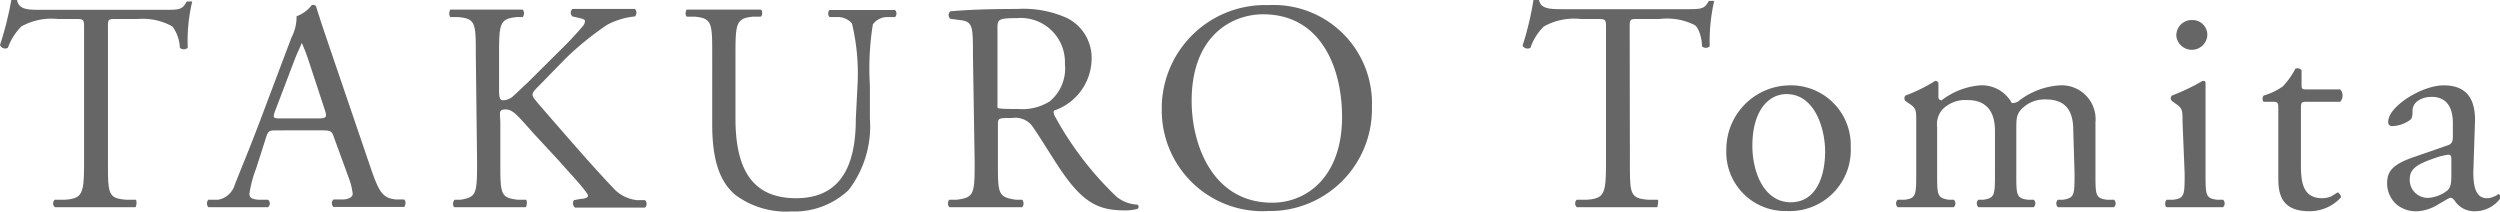 <svg xmlns="http://www.w3.org/2000/svg" viewBox="0 0 117.17 9.93"><defs><style>.cls-1{fill:#666;}</style></defs><g id="レイヤー_2" data-name="レイヤー 2"><g id="design"><path class="cls-1" d="M5.06,7.6c0,1.48,0,1.69.84,1.76l.45,0c.08,0,.05.31,0,.35-.8,0-1.28,0-1.84,0s-1.05,0-1.94,0a.23.23,0,0,1,0-.35l.5,0c.8-.07.87-.28.87-1.76V1.34c0-.43,0-.45-.42-.45H2.72A2.91,2.91,0,0,0,1,1.24a2.74,2.74,0,0,0-.63,1A.26.26,0,0,1,0,2.11,15.51,15.51,0,0,0,.53,0S.76,0,.8,0C.88.47,1.34.46,2,.46H7.66c.76,0,.88,0,1.09-.39.07,0,.23,0,.26,0A7.87,7.87,0,0,0,8.8,2.24a.28.28,0,0,1-.37,0,1.81,1.81,0,0,0-.35-1A2.84,2.84,0,0,0,6.46.89h-1c-.42,0-.4,0-.4.48Z"/><path class="cls-1" d="M15.66,6.46c-.1-.31-.15-.35-.57-.35H13c-.35,0-.43,0-.53.33L12,7.91a5.34,5.34,0,0,0-.31,1.17c0,.16.07.25.41.28l.46,0a.22.22,0,0,1,0,.35c-.36,0-.79,0-1.45,0-.47,0-1,0-1.35,0a.29.29,0,0,1,0-.35l.47,0A1,1,0,0,0,11,8.67c.25-.65.64-1.56,1.23-3.12l1.43-3.79a2.1,2.1,0,0,0,.24-1,1.58,1.58,0,0,0,.72-.53c.09,0,.19,0,.21.12.19.62.41,1.26.62,1.88l1.92,5.63c.41,1.21.59,1.42,1.19,1.49l.38,0c.1.07.07.29,0,.35-.58,0-1.07,0-1.7,0s-1.2,0-1.61,0a.24.24,0,0,1,0-.35l.41,0c.3,0,.49-.12.49-.26a3,3,0,0,0-.18-.74ZM12.89,5.21c-.11.32-.1.34.29.34h1.73c.4,0,.43-.06.3-.44l-.75-2.28A8.6,8.6,0,0,0,14.14,2h0c0,.07-.18.4-.34.82Z"/><path class="cls-1" d="M22.3,2.56c0-1.47,0-1.69-.84-1.76l-.35,0c-.08-.06-.06-.31,0-.35.68,0,1.13,0,1.76,0s1,0,1.63,0a.29.29,0,0,1,0,.35l-.27,0c-.81.08-.84.29-.84,1.76V4.17c0,.27,0,.53.18.53A.74.74,0,0,0,24,4.55c.2-.17.56-.53.72-.67l1.51-1.5a15.69,15.69,0,0,0,1.09-1.16.43.43,0,0,0,.1-.23c0-.05-.05-.1-.24-.14L26.83.77a.23.23,0,0,1,0-.35c.49,0,1,0,1.54,0s1,0,1.39,0a.26.26,0,0,1,0,.35,3.51,3.51,0,0,0-1.3.39,13.87,13.87,0,0,0-2,1.63L25.28,4c-.19.19-.32.32-.32.43s.09.21.27.43c1.33,1.53,2.41,2.79,3.5,3.94a1.75,1.75,0,0,0,1.12.58l.38,0a.24.24,0,0,1,0,.35c-.36,0-.91,0-1.57,0s-1.06,0-1.71,0a.26.26,0,0,1-.05-.35l.32-.06c.2,0,.34-.07.34-.14s-.1-.19-.2-.32c-.27-.34-.63-.72-1.16-1.32L25.05,6.3c-.8-.89-1-1.17-1.36-1.17s-.24.18-.24.67V7.6c0,1.48,0,1.67.81,1.76l.38,0c.08,0,.06.31,0,.35-.68,0-1.16,0-1.71,0s-1,0-1.62,0c-.09,0-.11-.25,0-.35l.28,0c.74-.12.77-.28.77-1.76Z"/><path class="cls-1" d="M40.19,4a10.05,10.05,0,0,0-.26-2.9.87.87,0,0,0-.7-.3l-.35,0a.24.24,0,0,1,0-.33c.54,0,1.06,0,1.6,0s1,0,1.47,0a.24.24,0,0,1,0,.33l-.34,0a.84.84,0,0,0-.7.34A12.9,12.9,0,0,0,40.77,4V5.56a4.9,4.9,0,0,1-1,3.35,3.7,3.7,0,0,1-2.68,1,4,4,0,0,1-2.62-.77c-.74-.62-1.09-1.64-1.09-3.31V2.55c0-1.46,0-1.7-.84-1.77l-.35,0c-.09-.05-.06-.29,0-.33.7,0,1.17,0,1.73,0s1,0,1.73,0c.08,0,.11.28,0,.33l-.34,0c-.81.07-.84.31-.84,1.77v3c0,2.26.7,3.74,2.84,3.74s2.8-1.59,2.8-3.72Z"/><path class="cls-1" d="M45.6,2.58c0-1.34,0-1.57-.61-1.64L44.54.88a.23.23,0,0,1,0-.35c.79-.07,1.76-.11,3.13-.11A5,5,0,0,1,50,.84a2.09,2.09,0,0,1,1.16,2,2.59,2.59,0,0,1-1.75,2.34c-.07.08,0,.22.07.34A15.28,15.28,0,0,0,52.31,9.2a1.63,1.63,0,0,0,1,.39.12.12,0,0,1,0,.2,2.21,2.21,0,0,1-.61.07c-1.19,0-1.91-.35-2.9-1.77-.36-.51-.94-1.48-1.37-2.11a1,1,0,0,0-1-.45c-.63,0-.66,0-.66.31V7.6c0,1.48,0,1.64.84,1.76l.3,0a.28.28,0,0,1,0,.35c-.63,0-1.11,0-1.67,0s-1.09,0-1.75,0a.28.28,0,0,1,0-.35l.35,0c.82-.1.84-.28.84-1.76Zm1.15,2c0,.25,0,.41,0,.46s.25.07,1,.07a2.42,2.42,0,0,0,1.45-.36A2,2,0,0,0,49.91,3,2.07,2.07,0,0,0,47.66.85c-.86,0-.91.06-.91.45Z"/><path class="cls-1" d="M54.45,5.18a4.84,4.84,0,0,1,5-4.94A4.61,4.61,0,0,1,64.3,5a4.78,4.78,0,0,1-4.86,4.89A4.72,4.72,0,0,1,54.45,5.18Zm8.45.3c0-2.32-1-4.81-3.7-4.81-1.46,0-3.35,1-3.35,4.06,0,2.08,1,4.77,3.77,4.77C61.3,9.5,62.9,8.23,62.9,5.48Z"/><path class="cls-1" d="M76.39,7.6c0,1.48,0,1.69.84,1.76l.45,0c.08,0,0,.31,0,.35-.8,0-1.27,0-1.83,0s-1.06,0-1.95,0a.24.24,0,0,1,0-.35l.5,0c.8-.07.87-.28.87-1.76V1.34c0-.43,0-.45-.42-.45h-.77a2.88,2.88,0,0,0-1.72.35,2.49,2.49,0,0,0-.63,1,.27.27,0,0,1-.37-.1A14.22,14.22,0,0,0,71.87,0s.22,0,.26,0c.09.44.55.43,1.19.43H79c.75,0,.88,0,1.09-.39.07,0,.22,0,.25,0a8.76,8.76,0,0,0-.21,2.13.26.26,0,0,1-.36,0c0-.35-.14-.87-.35-1A2.9,2.9,0,0,0,77.79.89h-1c-.42,0-.41,0-.41.48Z"/><path class="cls-1" d="M86.74,6.89a2.86,2.86,0,0,1-3,3A2.76,2.76,0,0,1,80.91,7a3,3,0,0,1,3-3A2.8,2.8,0,0,1,86.74,6.89Zm-3-2.48c-.93,0-1.61.88-1.61,2.42,0,1.28.57,2.65,1.8,2.65s1.61-1.29,1.61-2.37S85.06,4.41,83.73,4.41Z"/><path class="cls-1" d="M97.17,6.11c0-1-.42-1.45-1.3-1.45a1.5,1.5,0,0,0-1.16.49c-.17.21-.21.35-.21.84V8.14c0,1,0,1.15.53,1.22l.29,0a.25.25,0,0,1,0,.35c-.42,0-.83,0-1.32,0s-.88,0-1.28,0a.25.25,0,0,1,0-.35l.25,0c.52-.09.53-.21.53-1.22v-2c0-.94-.42-1.45-1.29-1.45A1.5,1.5,0,0,0,91,5.17a1.1,1.1,0,0,0-.21.8V8.14c0,1,0,1.13.53,1.22l.25,0a.24.24,0,0,1,0,.35c-.38,0-.78,0-1.27,0s-.93,0-1.36,0a.24.24,0,0,1,0-.35l.34,0c.51-.07.53-.21.53-1.22V5.69c0-.55,0-.62-.38-.87l-.13-.09a.2.2,0,0,1,0-.25,7.58,7.58,0,0,0,1.4-.69.15.15,0,0,1,.15.1c0,.32,0,.53,0,.66a.14.14,0,0,0,.15.15A3.41,3.41,0,0,1,92.8,4a1.6,1.6,0,0,1,1.49.83.47.47,0,0,0,.35-.12A3.5,3.5,0,0,1,96.54,4a1.59,1.59,0,0,1,1.67,1.74V8.14c0,1,0,1.15.53,1.22l.34,0a.24.24,0,0,1,0,.35c-.46,0-.87,0-1.36,0s-.88,0-1.27,0a.24.24,0,0,1,0-.35l.25,0c.52-.09.53-.21.53-1.22Z"/><path class="cls-1" d="M102.29,5.69c0-.55,0-.62-.38-.87l-.12-.09a.18.18,0,0,1,0-.25,9.44,9.44,0,0,0,1.44-.69c.07,0,.13,0,.14.09,0,.49,0,1.16,0,1.74V8.14c0,1,0,1.15.53,1.22l.29,0a.24.24,0,0,1,0,.35c-.42,0-.82,0-1.31,0s-.93,0-1.32,0c-.1,0-.12-.28,0-.35l.3,0c.52-.07.53-.21.53-1.22Zm1.16-4a.73.73,0,0,1-1.45,0,.72.72,0,0,1,.75-.75A.69.69,0,0,1,103.45,1.69Z"/><path class="cls-1" d="M108.09,4.77c-.24,0-.25.05-.25.34V7.73c0,.81.09,1.56,1,1.56a1.12,1.12,0,0,0,.38-.07c.12-.05.31-.2.35-.2s.17.15.14.24a2,2,0,0,1-1.47.64c-1.21,0-1.46-.67-1.46-1.51V5.18c0-.38,0-.41-.29-.41h-.4a.24.24,0,0,1,0-.29,3,3,0,0,0,.9-.43,3.6,3.6,0,0,0,.59-.83.25.25,0,0,1,.29.07v.63c0,.25,0,.27.25.27h1.56a.43.43,0,0,1,0,.58Z"/><path class="cls-1" d="M114.72,6.81c.21-.07.24-.2.24-.41V5.76c0-.52-.15-1.22-1-1.22-.39,0-.87.19-.89.63,0,.22,0,.39-.14.47a1.5,1.5,0,0,1-.8.27.18.18,0,0,1-.2-.2C111.92,5,113.5,4,114.53,4S116,4.58,116,5.63l-.08,2.44c0,.64.1,1.22.64,1.22a.81.81,0,0,0,.35-.09c.07,0,.14-.1.19-.1s.09.09.09.19A1.47,1.47,0,0,1,116,9.9a1.09,1.09,0,0,1-.91-.43c-.06-.09-.14-.2-.23-.2s-.26.13-.54.28a2.07,2.07,0,0,1-1,.35,1.43,1.43,0,0,1-1-.32,1.31,1.31,0,0,1-.44-1c0-.55.27-.87,1.17-1.19Zm-.87,2.46a1.6,1.6,0,0,0,.86-.35c.17-.17.17-.36.18-.66l0-.82c0-.16-.06-.19-.14-.19a3,3,0,0,0-.58.14c-.82.28-1.23.49-1.23,1A.84.84,0,0,0,113.85,9.27Z"/></g></g></svg>